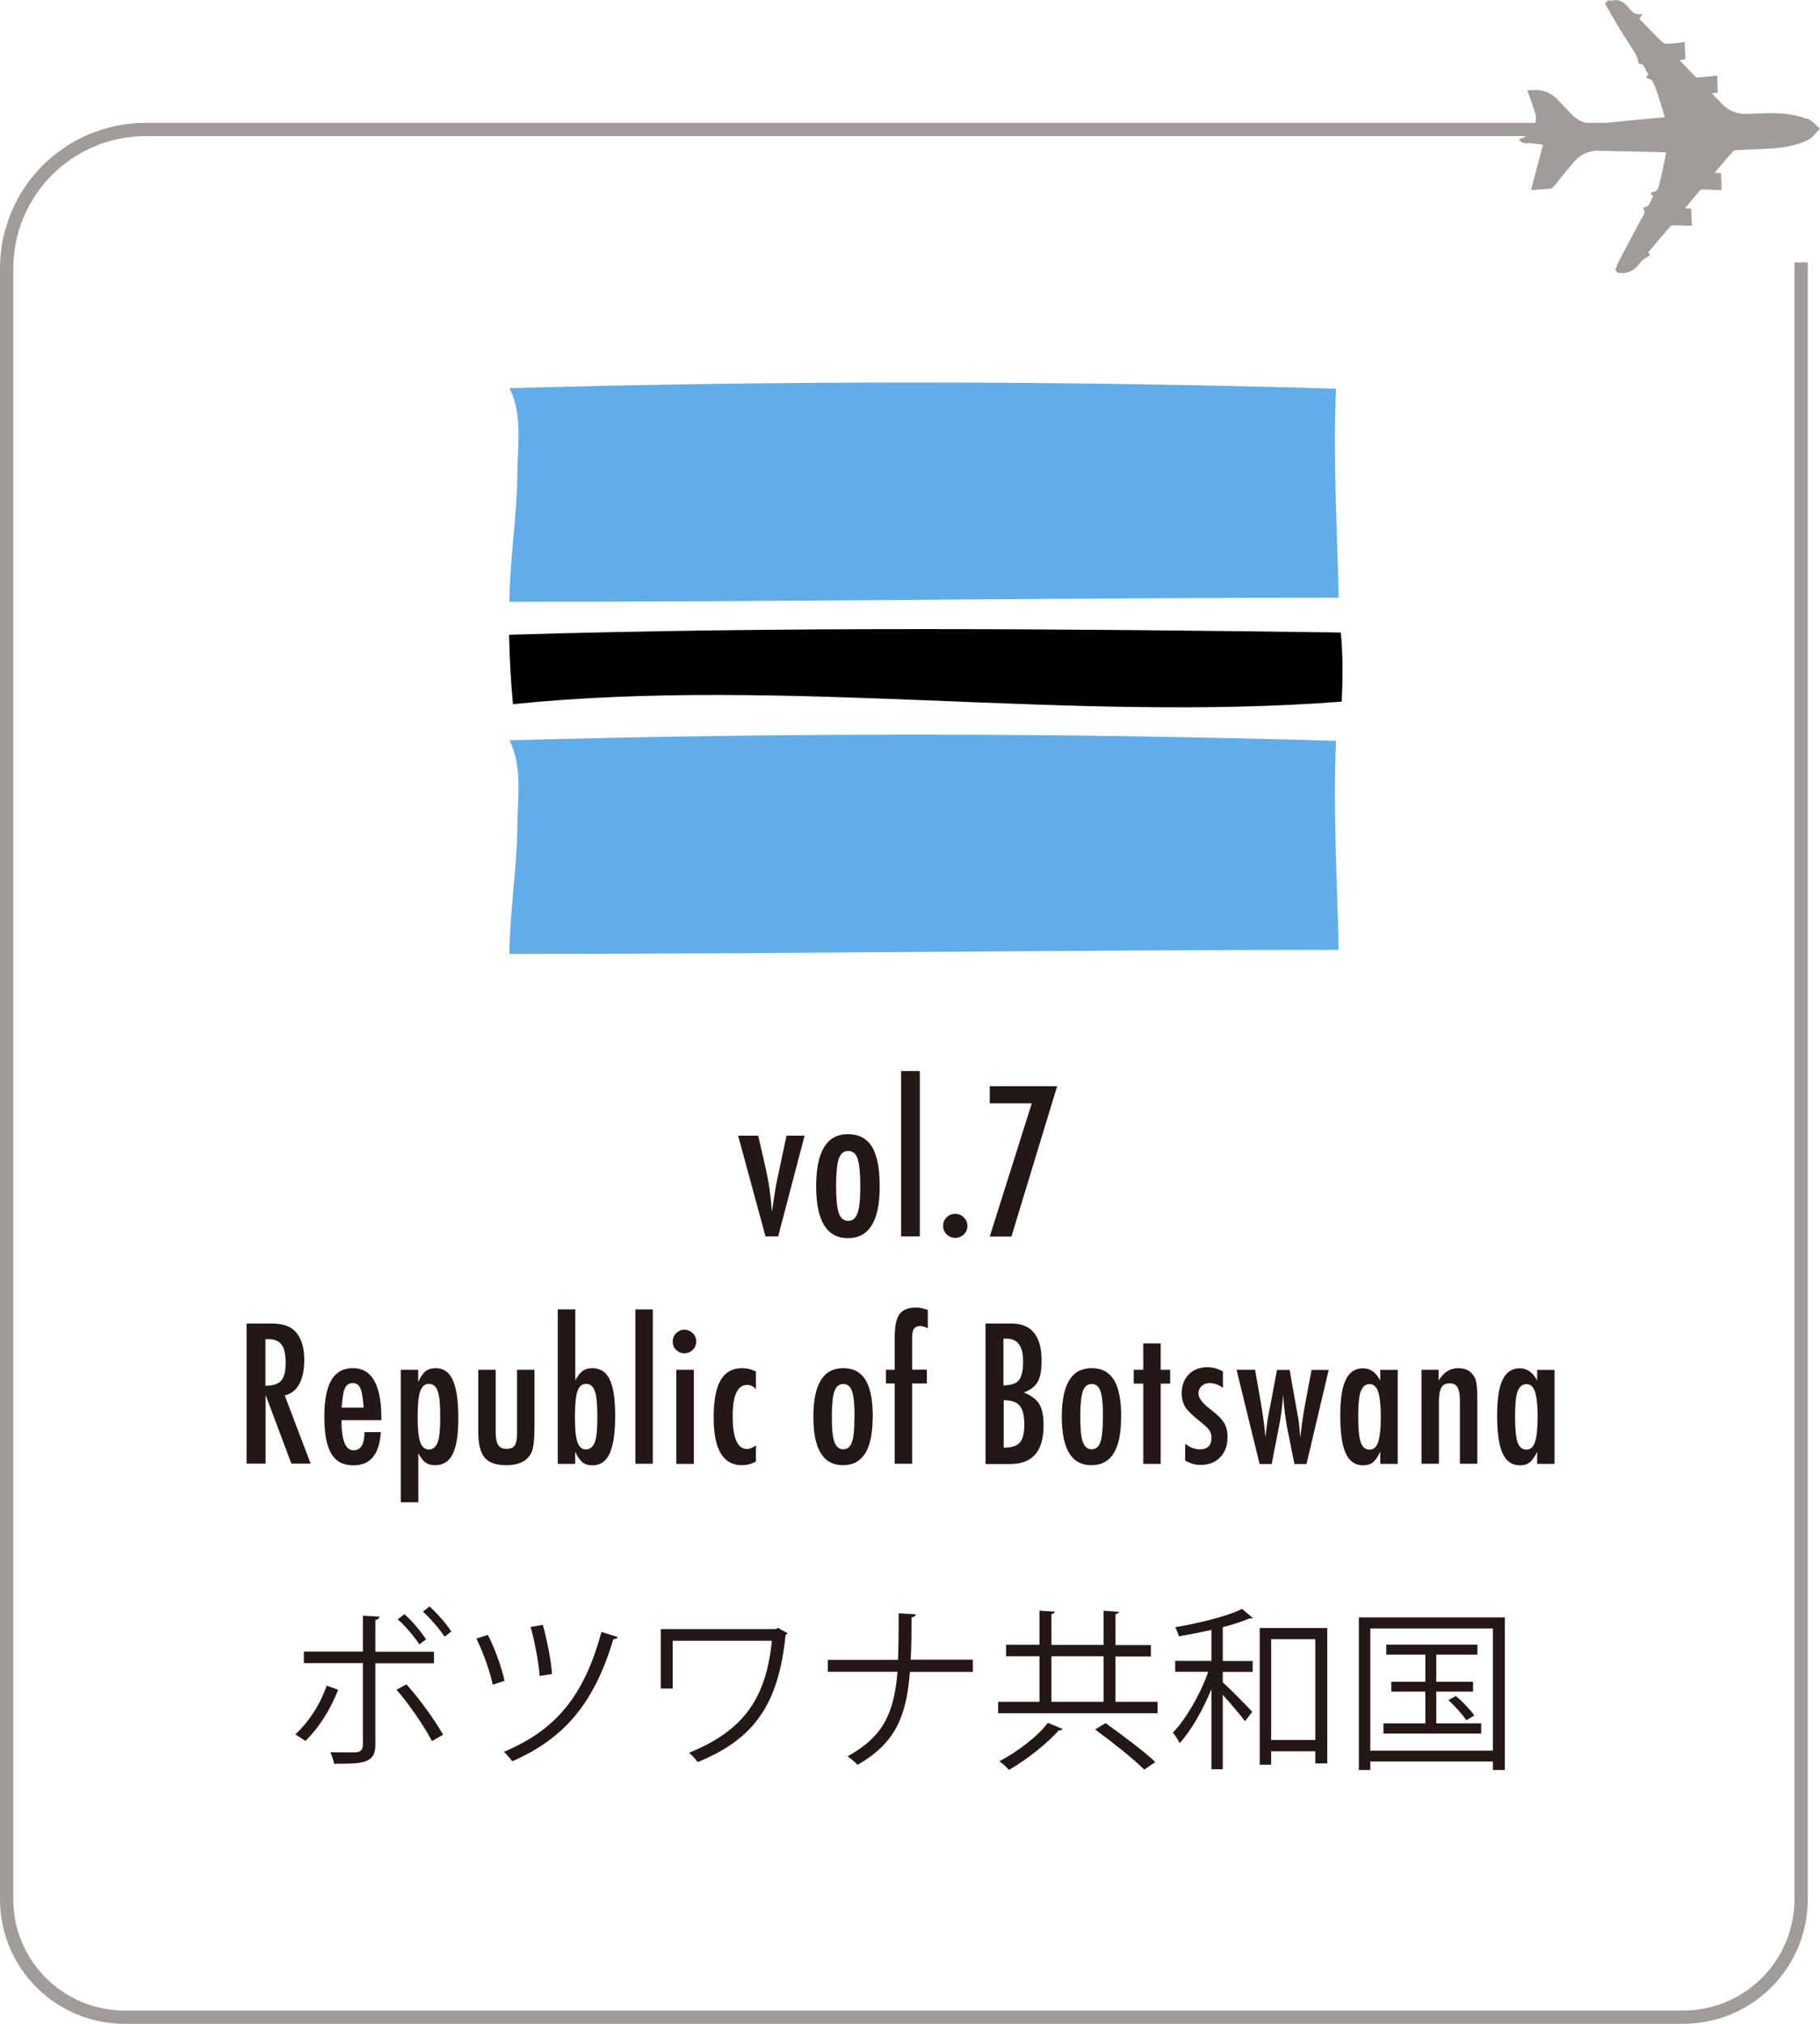 <?xml version="1.0" encoding="UTF-8"?><svg id="_レイヤー_2" xmlns="http://www.w3.org/2000/svg" viewBox="0 0 136.92 152.24"><defs><style>.cls-1{fill:#9f9c99;}.cls-2{fill:#231815;}.cls-3{fill:#60adea;}.cls-4{fill:none;stroke:#9f9c99;stroke-miterlimit:10;}</style></defs><g id="_レイヤー_1-2"><path class="cls-2" d="m55.53,85.43h1.51l.55,2.4c.11.49.21,1,.29,1.55.08.54.14,1.14.19,1.78.03-.15.04-.24.04-.26l.17-1.13c.06-.43.19-1.08.38-1.94l.51-2.4h1.36l-1.99,7.58h-.95l-2.06-7.58Z"/><path class="cls-2" d="m66.18,89.29c0,2.56-.8,3.85-2.39,3.85s-2.39-1.3-2.39-3.9.79-3.92,2.38-3.92c.41,0,.77.08,1.07.23.3.16.55.4.75.72.2.33.34.74.44,1.24s.14,1.09.14,1.78Zm-1.46-.04c0-1-.07-1.69-.2-2.08-.13-.4-.37-.59-.71-.59s-.57.2-.71.59c-.13.39-.2,1.07-.2,2.04s.07,1.65.2,2.04c.14.39.38.59.71.59s.57-.19.7-.58c.14-.36.21-1.03.21-2Z"/><path class="cls-2" d="m67.79,80.57h1.41v12.44h-1.41v-12.44Z"/><path class="cls-2" d="m71.88,91.31c.24,0,.45.09.63.27.18.18.27.39.27.64s-.09.46-.27.64c-.19.17-.4.26-.64.26-.13,0-.25-.02-.36-.07-.11-.05-.21-.11-.29-.19-.08-.08-.15-.18-.2-.29-.05-.11-.07-.23-.07-.36,0-.25.09-.46.27-.64.18-.18.4-.26.66-.26Z"/><path class="cls-2" d="m74.45,81.71h5.08l-3.44,11.31h-1.63l3.16-10.02h-3.16v-1.29Z"/><path class="cls-2" d="m18.55,99.56h1.88c.78,0,1.36.18,1.74.55.48.48.72,1.21.72,2.19,0,.76-.13,1.36-.38,1.82-.25.46-.62.74-1.09.85l1.95,5.13h-1.45l-1.94-5.17v5.17h-1.43v-10.55Zm1.43,4.68c.55,0,.95-.13,1.17-.38s.34-.69.34-1.29c0-.33-.02-.61-.07-.84-.05-.23-.12-.42-.23-.57s-.24-.25-.4-.32-.36-.1-.58-.1h-.24v3.51Z"/><path class="cls-2" d="m27.43,107.73h1.22c-.1,1.66-.78,2.5-2.06,2.5-.38,0-.71-.07-.98-.21s-.5-.36-.68-.66c-.18-.3-.31-.67-.4-1.13-.08-.46-.13-1-.13-1.63,0-1.25.17-2.17.53-2.78.35-.6.89-.9,1.62-.9,1.42,0,2.14,1.25,2.14,3.75v.16h-3c0,1.51.3,2.27.91,2.27.55,0,.82-.46.82-1.37Zm-.07-1.84c-.06-.74-.14-1.23-.25-1.46-.12-.26-.31-.39-.58-.39s-.46.13-.58.39c-.11.23-.2.72-.25,1.46h1.66Z"/><path class="cls-2" d="m30.15,113.01v-9.97h1.31v.92c.18-.39.37-.66.56-.81s.44-.23.76-.23c.59,0,1.02.3,1.29.91.27.6.41,1.55.41,2.83s-.14,2.16-.42,2.71c-.27.57-.72.85-1.33.85-.29,0-.53-.07-.72-.2-.09-.06-.18-.16-.27-.27-.09-.12-.18-.26-.27-.43v3.69h-1.31Zm2.97-6.4c0-.96-.06-1.61-.19-1.96-.12-.37-.35-.55-.67-.55-.3,0-.52.19-.65.57-.13.36-.19.99-.19,1.9s.06,1.54.19,1.9c.13.38.35.57.65.57s.53-.18.67-.55c.13-.34.19-.97.19-1.89Z"/><path class="cls-2" d="m35.98,103.04h1.31v4.73c0,.44.07.75.2.94.12.19.32.28.61.28.3,0,.51-.08.62-.25.12-.17.18-.47.18-.9v-4.8h1.31v4.23c0,.99-.07,1.65-.22,1.98-.31.65-.94.97-1.91.97-.76,0-1.3-.19-1.62-.57-.32-.39-.48-1.03-.48-1.93v-4.68Z"/><path class="cls-2" d="m41.97,98.5h1.31v5.34c.09-.17.19-.32.28-.44s.19-.21.28-.27c.18-.14.42-.21.71-.21s.56.07.78.21c.22.14.4.35.54.65.14.29.24.66.31,1.11.07.45.1.99.1,1.61,0,1.29-.14,2.23-.41,2.83-.27.6-.71.9-1.29.9-.31,0-.56-.07-.75-.22-.19-.15-.38-.41-.56-.8v.91h-1.31v-11.61Zm2.97,8.11c0-.96-.06-1.61-.19-1.96-.12-.37-.35-.55-.67-.55-.3,0-.52.19-.64.56-.12.37-.19,1.01-.19,1.91s.06,1.54.19,1.91c.12.37.34.55.64.55s.53-.18.67-.55c.13-.34.19-.97.19-1.89Z"/><path class="cls-2" d="m47.8,98.5h1.31v11.61h-1.31v-11.61Z"/><path class="cls-2" d="m51.5,100.03c.24,0,.44.09.62.26.17.17.26.38.26.62s-.09.46-.26.63c-.17.17-.38.26-.63.26s-.46-.09-.63-.26c-.17-.17-.25-.38-.25-.64,0-.24.09-.44.26-.62.19-.17.4-.26.64-.26Zm-.62,3.01h1.32v7.08h-1.32v-7.08Z"/><path class="cls-2" d="m56.87,103.18v1.33c-.18-.22-.4-.33-.66-.33-.72,0-1.09.78-1.09,2.34,0,1.65.36,2.48,1.08,2.48.2,0,.42-.09.67-.27v1.22c-.35.18-.7.27-1.06.27-1.41,0-2.12-1.19-2.12-3.58,0-1.27.17-2.21.52-2.81.35-.6.89-.91,1.62-.91.35,0,.7.08,1.03.25Z"/><path class="cls-2" d="m65.65,106.63c0,2.39-.74,3.59-2.23,3.59s-2.23-1.21-2.23-3.64.74-3.66,2.23-3.66c.38,0,.72.07,1,.22.28.15.51.37.7.68s.32.69.41,1.16.13,1.02.13,1.66Zm-1.36-.03c0-.93-.06-1.58-.19-1.94-.12-.37-.34-.55-.66-.55s-.53.18-.67.55c-.12.36-.19,1-.19,1.91s.06,1.54.19,1.9c.13.36.35.55.67.55s.53-.18.65-.54c.13-.34.19-.96.19-1.87Z"/><path class="cls-2" d="m66.65,103.04h.66v-2.47c0-.81.12-1.38.36-1.71s.65-.5,1.24-.5c.26,0,.55.06.89.18v1.38c-.21-.11-.4-.17-.56-.17-.22,0-.38.07-.48.2-.09.13-.14.36-.14.67v.53s0,1.88,0,1.88h1.11v1.04h-1.11v6.04h-1.31v-6.04h-.66v-1.04Z"/><path class="cls-2" d="m74.15,99.56h1.94c1.52,0,2.27.94,2.27,2.81,0,.72-.1,1.25-.3,1.59s-.54.61-1.04.79c.57.23.96.52,1.17.88.21.35.32.88.32,1.59,0,1.94-.83,2.91-2.5,2.91h-1.87v-10.55Zm1.35,4.65c.55,0,.94-.13,1.15-.38.21-.27.32-.74.32-1.42,0-1.14-.41-1.71-1.24-1.71h-.17s-.06,0-.07,0v3.5Zm0,4.69c.59,0,.99-.12,1.22-.38.22-.25.34-.7.34-1.36s-.12-1.15-.35-1.42c-.23-.27-.63-.41-1.2-.41v3.56Z"/><path class="cls-2" d="m84.34,106.63c0,2.39-.74,3.59-2.23,3.59s-2.23-1.21-2.23-3.64.74-3.66,2.23-3.66c.38,0,.72.07,1,.22.28.15.51.37.7.68s.32.69.41,1.16.13,1.02.13,1.66Zm-1.36-.03c0-.93-.06-1.58-.19-1.94-.12-.37-.34-.55-.66-.55s-.53.18-.67.55c-.12.36-.19,1-.19,1.91s.06,1.54.19,1.9c.13.36.35.55.67.55s.53-.18.65-.54c.13-.34.19-.96.19-1.87Z"/><path class="cls-2" d="m86.01,101.06h1.31v1.98h.71v1.04h-.71v6.04h-1.31v-6.04h-.72v-1.04h.72v-1.98Z"/><path class="cls-2" d="m92,103.18v1.22c-.32-.24-.66-.36-1.01-.36-.12,0-.23.02-.33.06-.1.04-.19.1-.26.17-.08.07-.14.15-.18.25-.04.1-.06.2-.06.31,0,.34.31.74.92,1.2.25.19.45.37.62.53.17.16.29.32.38.46.18.29.27.65.27,1.09,0,.63-.19,1.14-.56,1.52-.37.38-.86.57-1.48.57-.38,0-.76-.11-1.15-.33v-1.26c.38.28.74.42,1.08.42.6,0,.9-.29.9-.88,0-.22-.05-.41-.17-.57-.05-.08-.13-.17-.24-.27-.11-.1-.25-.22-.41-.35-.55-.43-.93-.79-1.13-1.08-.19-.3-.29-.66-.29-1.09,0-.57.18-1.04.53-1.4.36-.36.82-.54,1.39-.54.4,0,.79.1,1.17.31Z"/><path class="cls-2" d="m93.03,103.04h1.39l.4,2.28c.08.46.15.9.21,1.32.06.42.11.84.15,1.24l.02.25.03-.26c.04-.33.07-.63.11-.91.04-.28.08-.53.13-.76l.11-.54.49-2.61h.95l.46,2.61.15.82c.03.16.06.35.09.58.03.23.05.5.08.82l.03.25c.08-.85.2-1.67.35-2.47l.49-2.61h1.29l-1.67,7.08h-.91l-.54-2.7c-.06-.33-.12-.66-.16-1.01-.05-.34-.08-.71-.12-1.1,0-.05,0-.1-.01-.16,0-.06-.01-.14-.02-.23-.03.42-.07.82-.12,1.21-.05.39-.11.78-.19,1.17l-.55,2.82h-.91l-1.73-7.08Z"/><path class="cls-2" d="m105.15,103.04v7.08h-1.31v-.91c-.19.39-.38.65-.56.8-.19.15-.44.22-.74.22-.59,0-1.02-.3-1.3-.9-.27-.6-.41-1.54-.41-2.83s.14-2.13.41-2.7c.27-.58.71-.87,1.3-.87.54,0,.98.31,1.3.92v-.8h1.31Zm-2.97,3.51c0,.93.06,1.58.19,1.95.13.37.35.55.67.55.29,0,.51-.19.64-.57.13-.41.2-1.04.2-1.89s-.07-1.49-.2-1.9c-.13-.38-.35-.57-.64-.57-.31,0-.53.18-.67.55-.13.34-.19.97-.19,1.89Z"/><path class="cls-2" d="m106.92,103.04h1.31v.81c.38-.62.86-.93,1.46-.93s.99.23,1.24.68c.14.25.21.75.21,1.48v5.03h-1.31v-4.73c0-.48-.06-.82-.18-1.02s-.31-.3-.59-.3c-.15,0-.28.03-.38.08-.1.05-.19.14-.25.25-.06.12-.11.27-.14.46s-.04.42-.04.69v4.57h-1.31v-7.08Z"/><path class="cls-2" d="m116.95,103.04v7.08h-1.31v-.91c-.19.39-.38.65-.56.8-.19.15-.44.22-.74.22-.59,0-1.02-.3-1.3-.9-.27-.6-.41-1.54-.41-2.83s.14-2.13.41-2.7c.27-.58.71-.87,1.3-.87.54,0,.98.31,1.3.92v-.8h1.31Zm-2.97,3.51c0,.93.06,1.58.19,1.95.13.37.35.55.67.55.29,0,.51-.19.64-.57.13-.41.2-1.04.2-1.89s-.07-1.49-.2-1.9c-.13-.38-.35-.57-.64-.57-.31,0-.53.18-.67.55-.13.34-.19.97-.19,1.89Z"/><path class="cls-2" d="m25.44,127.11c-.59,1.52-1.45,2.86-2.46,3.85l-.76-.49c.98-.91,1.83-2.16,2.36-3.67l.85.31Zm2.8-2v6.15c0,1.42-1.01,1.42-3.1,1.42-.05-.23-.16-.61-.29-.87.38.01.8.01,1.15.01h.76c.37,0,.54-.23.54-.55v-6.16h-4.44v-.87h4.44v-2.7l1.24.07c-.01.13-.1.22-.3.25v2.39h4.41v.87h-4.41Zm2.34,1.6c.95,1.05,2.05,2.57,2.76,3.78l-.84.48c-.64-1.2-1.79-2.86-2.67-3.86l.74-.4Zm-.16-5.29c.59.52,1.25,1.31,1.63,1.9l-.5.38c-.38-.57-1.07-1.42-1.63-1.88l.5-.39Zm1.88-.58c.6.53,1.28,1.31,1.65,1.89l-.5.39c-.38-.57-1.08-1.39-1.63-1.88l.48-.39Z"/><path class="cls-2" d="m36.7,122.98c.5.96,1.07,2.52,1.25,3.46l-.88.29c-.18-.91-.73-2.46-1.23-3.47l.85-.27Zm9.78.16c-.04.12-.17.17-.34.17-1.37,4.59-3.51,7.4-7.6,9.18-.13-.18-.43-.53-.63-.71,4-1.68,6.05-4.29,7.34-9.02l1.23.39Zm-5.64-.9c.3,1.08.63,2.69.69,3.69l-.93.14c-.08-1.03-.37-2.59-.68-3.68l.91-.16Z"/><path class="cls-2" d="m59.27,122.85c-.04.05-.1.1-.17.13-.51,5.08-2.25,7.81-6.61,9.57-.17-.22-.43-.51-.65-.7,4.17-1.69,5.8-4.16,6.23-8.42h-7.46v3.59h-.9v-4.47h8.66l.14-.1.76.42Z"/><path class="cls-2" d="m73.18,125.77h-4.73c-.25,3.34-1.1,5.37-3.94,6.99-.18-.21-.5-.46-.74-.64,2.7-1.5,3.5-3.28,3.75-6.36h-5.24v-.9h5.28c.04-1.01.05-2.18.05-3.5l1.28.08c-.01.13-.13.21-.31.23-.01,1.18-.01,2.24-.07,3.18h4.68v.9Z"/><path class="cls-2" d="m83.92,128.02h3.16v.86h-11.99v-.86h3.11v-3.43h-2.51v-.86h2.51v-2.57l1.16.08c-.01.08-.08.14-.26.17v2.33h3.92v-2.57l1.16.08c-.01.08-.08.14-.26.17v2.33h2.66v.86h-2.66v3.43Zm-3.97,2.04c-.04.08-.14.12-.29.1-.86.97-2.4,2.2-3.75,2.98-.18-.21-.51-.49-.72-.65,1.35-.72,2.89-1.87,3.64-2.89l1.11.46Zm-.85-5.47v3.43h3.92v-3.43h-3.92Zm6.99,8.53c-.8-.79-2.43-2.09-3.7-3.02l.78-.48c1.24.88,2.9,2.13,3.75,2.93l-.84.57Z"/><path class="cls-2" d="m91.14,122.61c-.81.18-1.66.35-2.46.48-.04-.2-.16-.48-.27-.68,1.83-.32,3.92-.82,5.03-1.38l.81.68c-.05.04-.08.04-.26.04-.54.23-1.23.46-2,.65v2.55h2.25v.82h-2.25v.78c.55.49,1.89,1.86,2.22,2.22l-.55.71c-.31-.44-1.08-1.33-1.67-1.99v5.6h-.85v-6.03c-.65,1.57-1.54,3.15-2.4,4.07-.1-.25-.33-.58-.5-.79.99-1.03,2.06-2.89,2.66-4.58h-2.49v-.82h2.73v-2.34Zm3.63-.14h5.08v10.18h-.9v-.91h-3.32v1.01h-.86v-10.28Zm.86,8.42h3.32v-7.58h-3.32v7.58Z"/><path class="cls-2" d="m102.23,121.67h10.98v11.48h-.9v-.64h-9.22v.64h-.86v-11.48Zm.86,10.02h9.22v-9.19h-9.22v9.19Zm4.96-2.05h3.38v.77h-7.35v-.77h3.15v-2.39h-2.56v-.74h2.56v-2.04h-2.94v-.75h6.86v.75h-3.1v2.04h2.77v.74h-2.77v2.39Zm2.26-.23c-.27-.42-.85-1.07-1.35-1.52l.57-.31c.51.44,1.1,1.05,1.38,1.47l-.61.36Z"/><path class="cls-4" d="m135.5,19.74v123.13c0,4.9-3.97,8.87-8.87,8.87H9.37c-4.9,0-8.87-3.97-8.87-8.87V20.2c0-5.77,4.68-10.46,10.46-10.46h124.54v.5"/><path class="cls-1" d="m135.93,8.9c.18.07.35.19.49.32l.5.46-.46.5c-.13.14-.29.27-.47.36-.89.43-1.86.58-2.84.64-.8.05-1.59.07-2.39.11-.12,0-.28,0-.35.06-.47.52-.92,1.06-1.42,1.65.24.01.39.02.48.02.02.43.04.83.05,1.28-.4-.01-.82-.03-1.23-.04-.13,0-.31-.03-.38.04-.38.43-.74.88-1.14,1.37.22.01.36.02.46.03.02.42.03.82.05,1.28-.4-.01-.82-.03-1.23-.03-.13,0-.32,0-.4.09-.57.65-1.12,1.31-1.65,1.94.08.12.14.22.14.21-.28.2-.57.31-.71.52-.41.59-.91.91-1.64.81,0,0-.02.02-.03.03l-.24-.22c.07-.19.12-.38.21-.56.57-1.1,1.15-2.19,1.74-3.29.15-.27.4-.53.12-.87.62-.02.54-.58.8-.83-.09-.09-.15-.16-.22-.23.05-.04.1-.11.14-.11.4.02.46-.32.52-.57.2-.78.35-1.58.52-2.39-.1-.01-.18-.03-.26-.03-1.65-.04-3.3-.08-4.96-.11-.56-.01-1.31.33-1.66.76-.52.62-1.03,1.25-1.54,1.88-.07.09-.17.2-.27.21-.48.05-.96.07-1.48.1.31-1.17.59-2.25.9-3.4-.34-.05-.62-.09-.91-.12-.28-.04-.62.16-.91-.31h0c.95-.18,1.51-1.16,1.2-2.08l-.56-1.6c.2,0,.38,0,.56-.01.64-.02,1.25.24,1.69.69.36.38.73.76,1.08,1.14.51.54,1.23.8,1.97.72.77-.09,1.55-.17,2.32-.25.9-.09,1.8-.16,2.72-.25-.15-.52-.28-1-.44-1.47-.13-.41-.28-.81-.45-1.21-.04-.09-.16-.15-.26-.2-.08-.05-.18-.06-.27-.1.06-.08.12-.16.2-.27-.28-.25-.26-.81-.72-.76-.09-.27-.12-.52-.23-.71-.4-.66-.83-1.29-1.23-1.95-.38-.62-.73-1.25-1.09-1.88.07-.08.15-.16.22-.24.12,0,.24.03.35,0,.45-.08.78.06,1.09.42.27.32.53.75,1.16.58-.11.18-.17.28-.24.39.58.59,1.15,1.19,1.74,1.76.1.1.31.12.46.11.41-.02.83-.08,1.21-.12.02.46.03.87.05,1.28-.11.02-.24.04-.43.08.43.45.81.87,1.22,1.26.07.07.25.03.38.02.42-.04.85-.09,1.22-.12.02.46.03.86.05,1.27-.11.02-.24.04-.44.07.27.28.53.55.78.81.48.5,1.16.76,1.86.73.46-.02.92-.03,1.37-.05,1.07-.03,2.12.03,3.12.42Z"/><path class="cls-3" d="m38.32,45.27c20.73,0,41.66-.3,62.39-.31-.11-5.34-.44-10.39-.2-15.72-20.72-.61-41.46-.62-62.18-.04.99,1.94.61,4.33.59,6.5-.03,3.08-.57,6.48-.6,9.57Z"/><path class="cls-3" d="m38.32,71.76c20.73,0,41.66-.3,62.39-.31-.11-5.34-.44-10.39-.2-15.72-20.72-.61-41.46-.62-62.18-.04.99,1.94.61,4.33.59,6.5-.03,3.08-.57,6.48-.6,9.57Z"/><path d="m100.94,52.78c.08-1.74.1-3.47-.07-5.2-20.79-.28-41.79-.46-62.57.17.03,1.74.13,3.49.29,5.22,20.64-2.1,41.66,1.4,62.35-.19Z"/></g></svg>